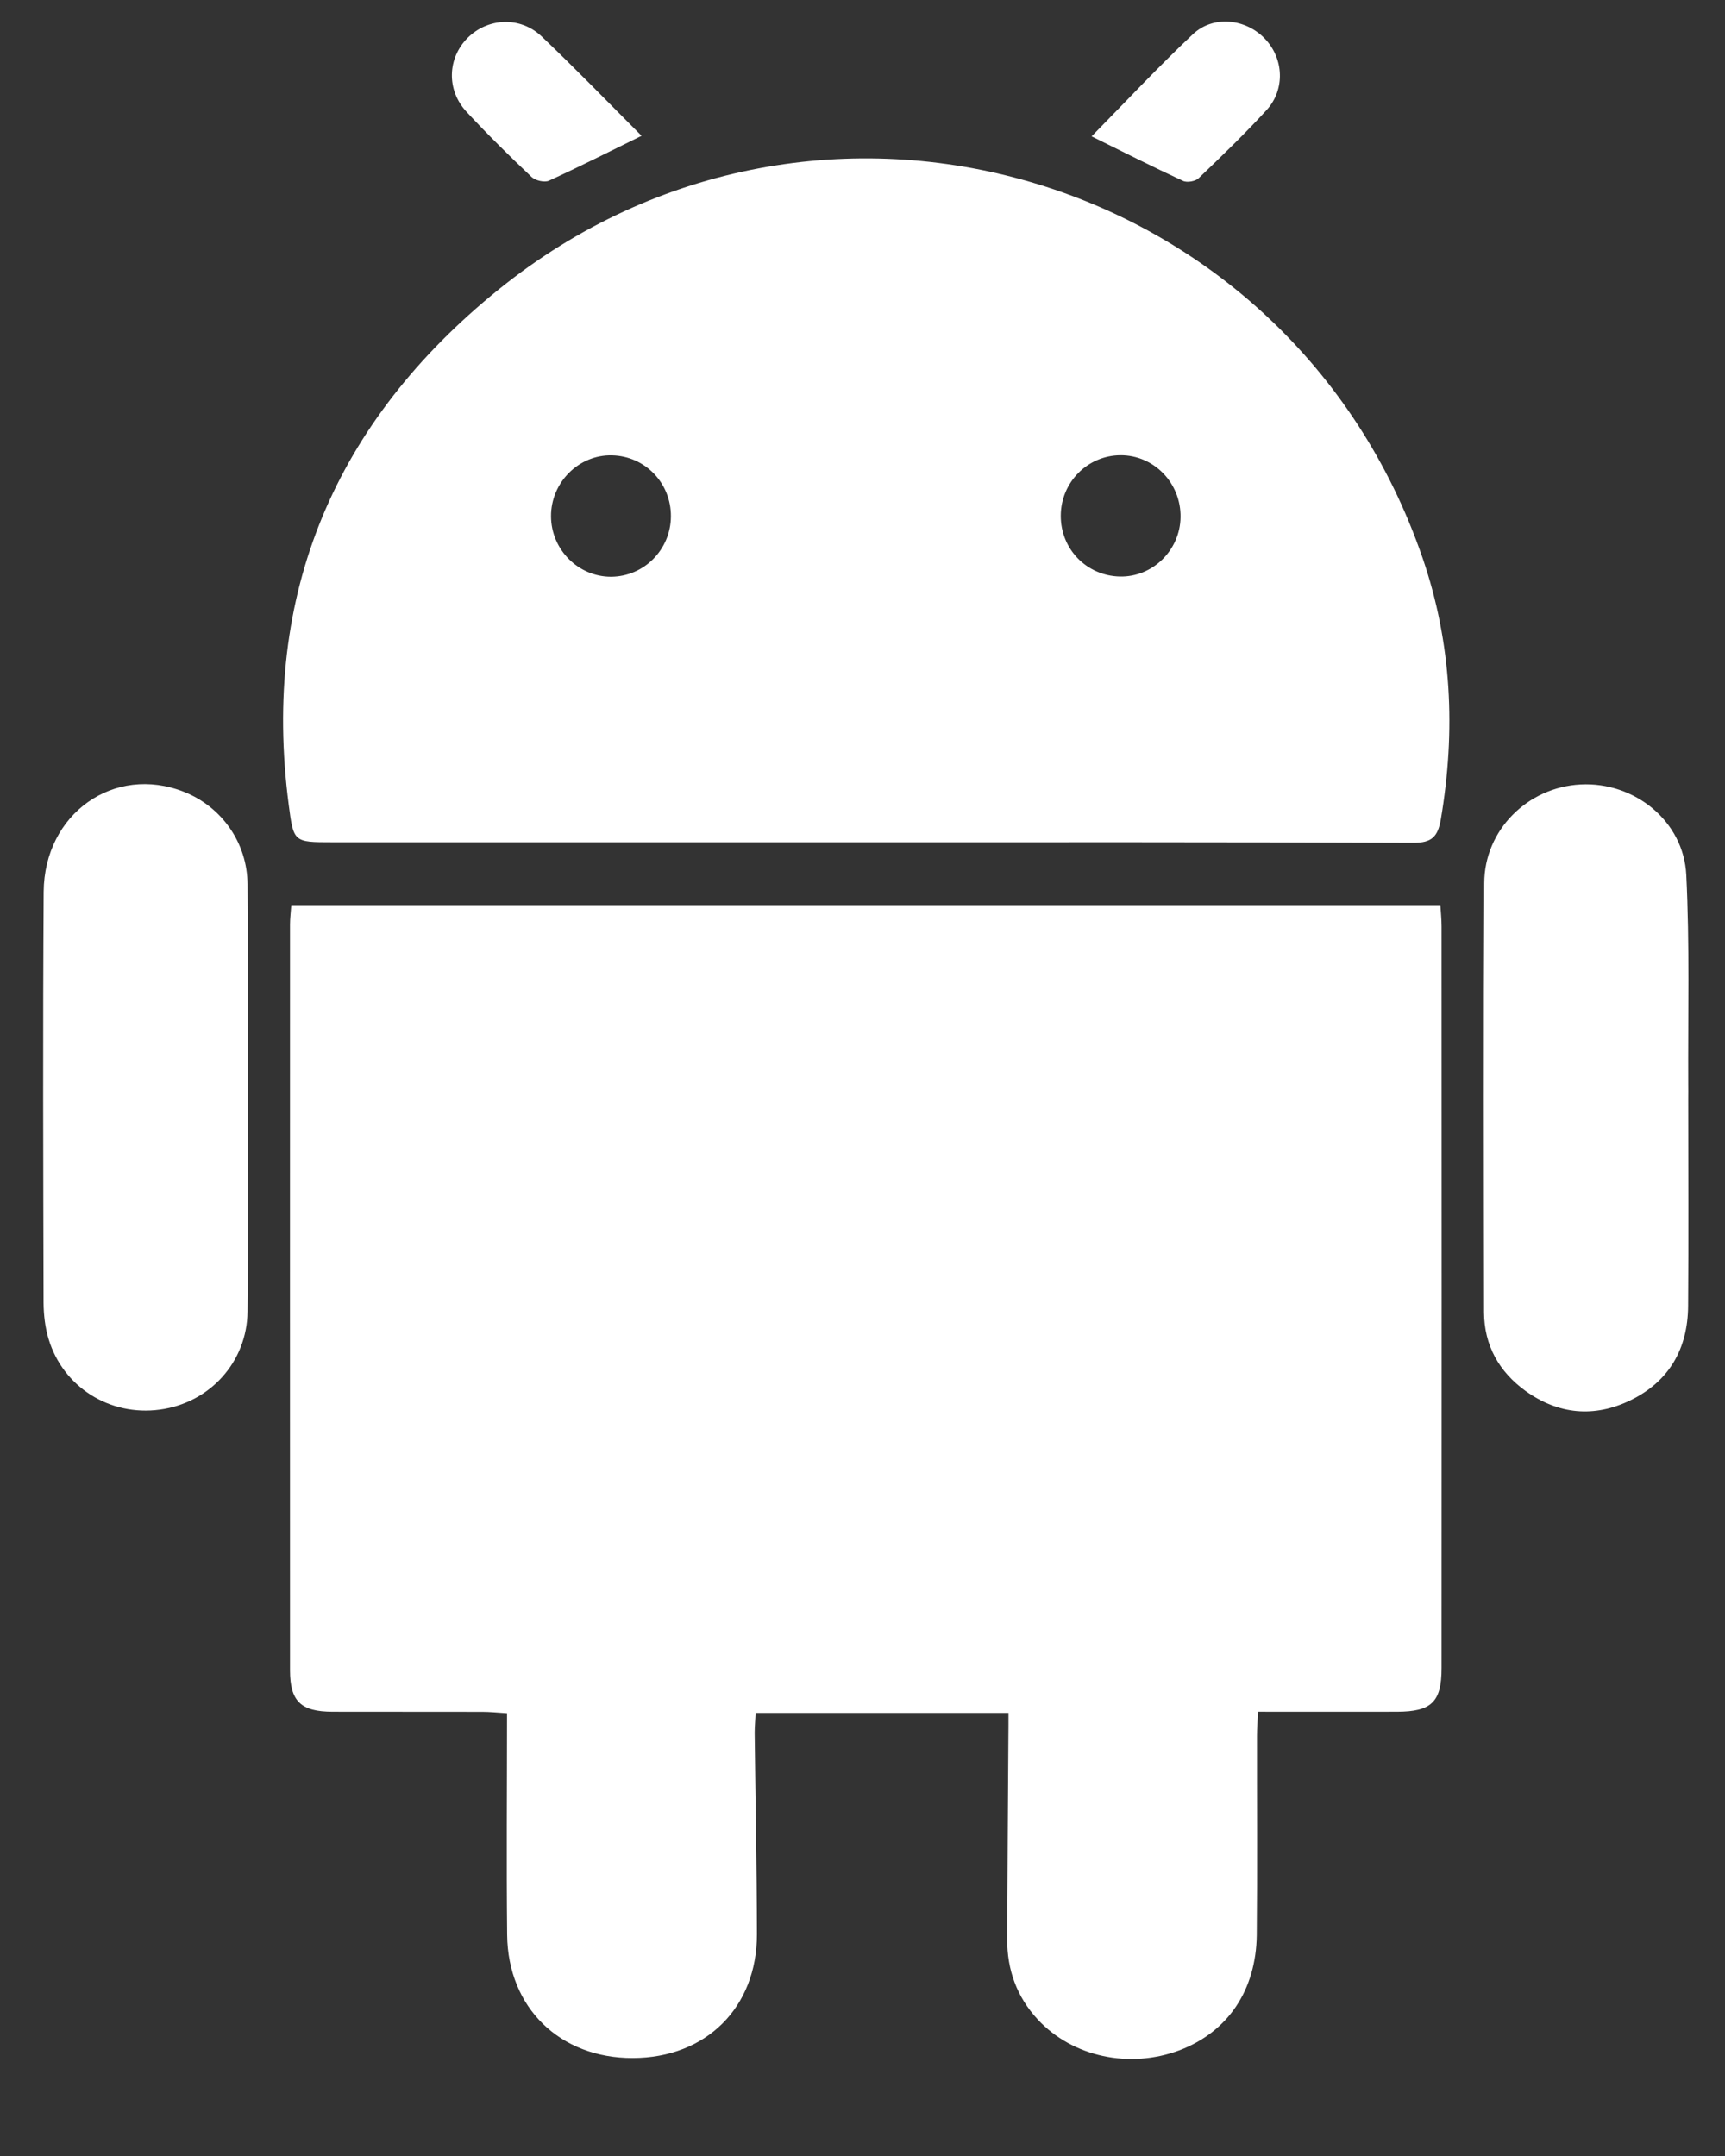 <svg width="16" height="20" viewBox="0 0 16 20" fill="none" xmlns="http://www.w3.org/2000/svg">
<rect x="0" y="0" width="16" height="20" fill="#333333" stroke="none"/>
<path d="M9.354 15.89C8.563 15.89 7.796 15.89 7.009 15.89C7.006 15.954 7 16.015 7 16.075C7.007 16.698 7.02 17.32 7.021 17.942C7.022 18.623 6.549 19.09 5.869 19.091C5.194 19.093 4.711 18.625 4.704 17.949C4.697 17.271 4.703 16.592 4.703 15.893C4.609 15.887 4.542 15.88 4.475 15.88C4.012 15.879 3.548 15.88 3.084 15.879C2.79 15.878 2.69 15.782 2.69 15.494C2.689 13.188 2.69 10.882 2.69 8.576C2.69 8.52 2.697 8.465 2.702 8.396C6.254 8.396 9.795 8.396 13.36 8.396C13.364 8.461 13.371 8.528 13.371 8.595C13.372 10.888 13.372 13.181 13.371 15.475C13.371 15.788 13.278 15.878 12.958 15.879C12.534 15.88 12.11 15.879 11.669 15.879C11.665 15.966 11.659 16.033 11.659 16.101C11.658 16.717 11.663 17.333 11.657 17.949C11.651 18.464 11.388 18.848 10.943 19.018C10.478 19.194 9.948 19.081 9.626 18.734C9.431 18.524 9.341 18.273 9.342 17.988C9.345 17.365 9.349 16.743 9.353 16.12C9.354 16.052 9.354 15.982 9.354 15.89Z" fill="white"/>
<path d="M8.019 7.813C6.374 7.813 4.728 7.813 3.082 7.813C2.724 7.813 2.723 7.813 2.678 7.465C2.422 5.505 3.112 3.909 4.623 2.687C7.578 0.297 11.96 1.581 13.195 5.176C13.466 5.967 13.504 6.778 13.364 7.602C13.336 7.763 13.279 7.819 13.109 7.818C11.412 7.811 9.716 7.813 8.019 7.813ZM6.223 4.791C6.225 4.481 5.984 4.231 5.677 4.224C5.368 4.216 5.109 4.476 5.111 4.791C5.113 5.098 5.363 5.35 5.667 5.35C5.973 5.349 6.221 5.099 6.223 4.791ZM9.839 4.784C9.838 5.094 10.079 5.341 10.387 5.348C10.69 5.355 10.946 5.105 10.95 4.798C10.955 4.481 10.703 4.221 10.392 4.223C10.086 4.225 9.84 4.475 9.839 4.784Z" fill="white"/>
<path d="M2.298 10.185C2.298 10.846 2.303 11.506 2.296 12.166C2.292 12.635 1.945 13.014 1.483 13.076C1.019 13.139 0.585 12.868 0.451 12.422C0.418 12.314 0.405 12.197 0.404 12.084C0.401 10.814 0.397 9.544 0.405 8.274C0.41 7.545 1.061 7.089 1.708 7.346C2.058 7.485 2.294 7.82 2.296 8.203C2.301 8.864 2.298 9.525 2.298 10.185Z" fill="white"/>
<path d="M15.659 10.191C15.659 10.833 15.663 11.474 15.658 12.116C15.655 12.511 15.483 12.815 15.122 12.99C14.786 13.153 14.454 13.121 14.15 12.903C13.905 12.726 13.766 12.48 13.765 12.174C13.763 10.846 13.76 9.519 13.767 8.192C13.768 7.7 14.169 7.302 14.661 7.277C15.159 7.251 15.616 7.615 15.641 8.116C15.673 8.762 15.656 9.411 15.659 10.058C15.66 10.102 15.659 10.147 15.659 10.191Z" fill="white"/>
<path d="M5.951 1.26C5.651 1.407 5.374 1.547 5.092 1.676C5.051 1.695 4.967 1.675 4.932 1.643C4.725 1.447 4.521 1.246 4.327 1.037C4.139 0.834 4.15 0.539 4.338 0.351C4.526 0.164 4.826 0.149 5.025 0.339C5.337 0.635 5.636 0.945 5.951 1.26Z" fill="white"/>
<path d="M10.125 1.265C10.439 0.946 10.742 0.621 11.064 0.318C11.254 0.138 11.557 0.173 11.734 0.361C11.907 0.543 11.922 0.828 11.75 1.019C11.549 1.239 11.334 1.446 11.119 1.652C11.089 1.682 11.011 1.696 10.973 1.678C10.692 1.548 10.415 1.408 10.125 1.265Z" fill="white"/>
</svg>
